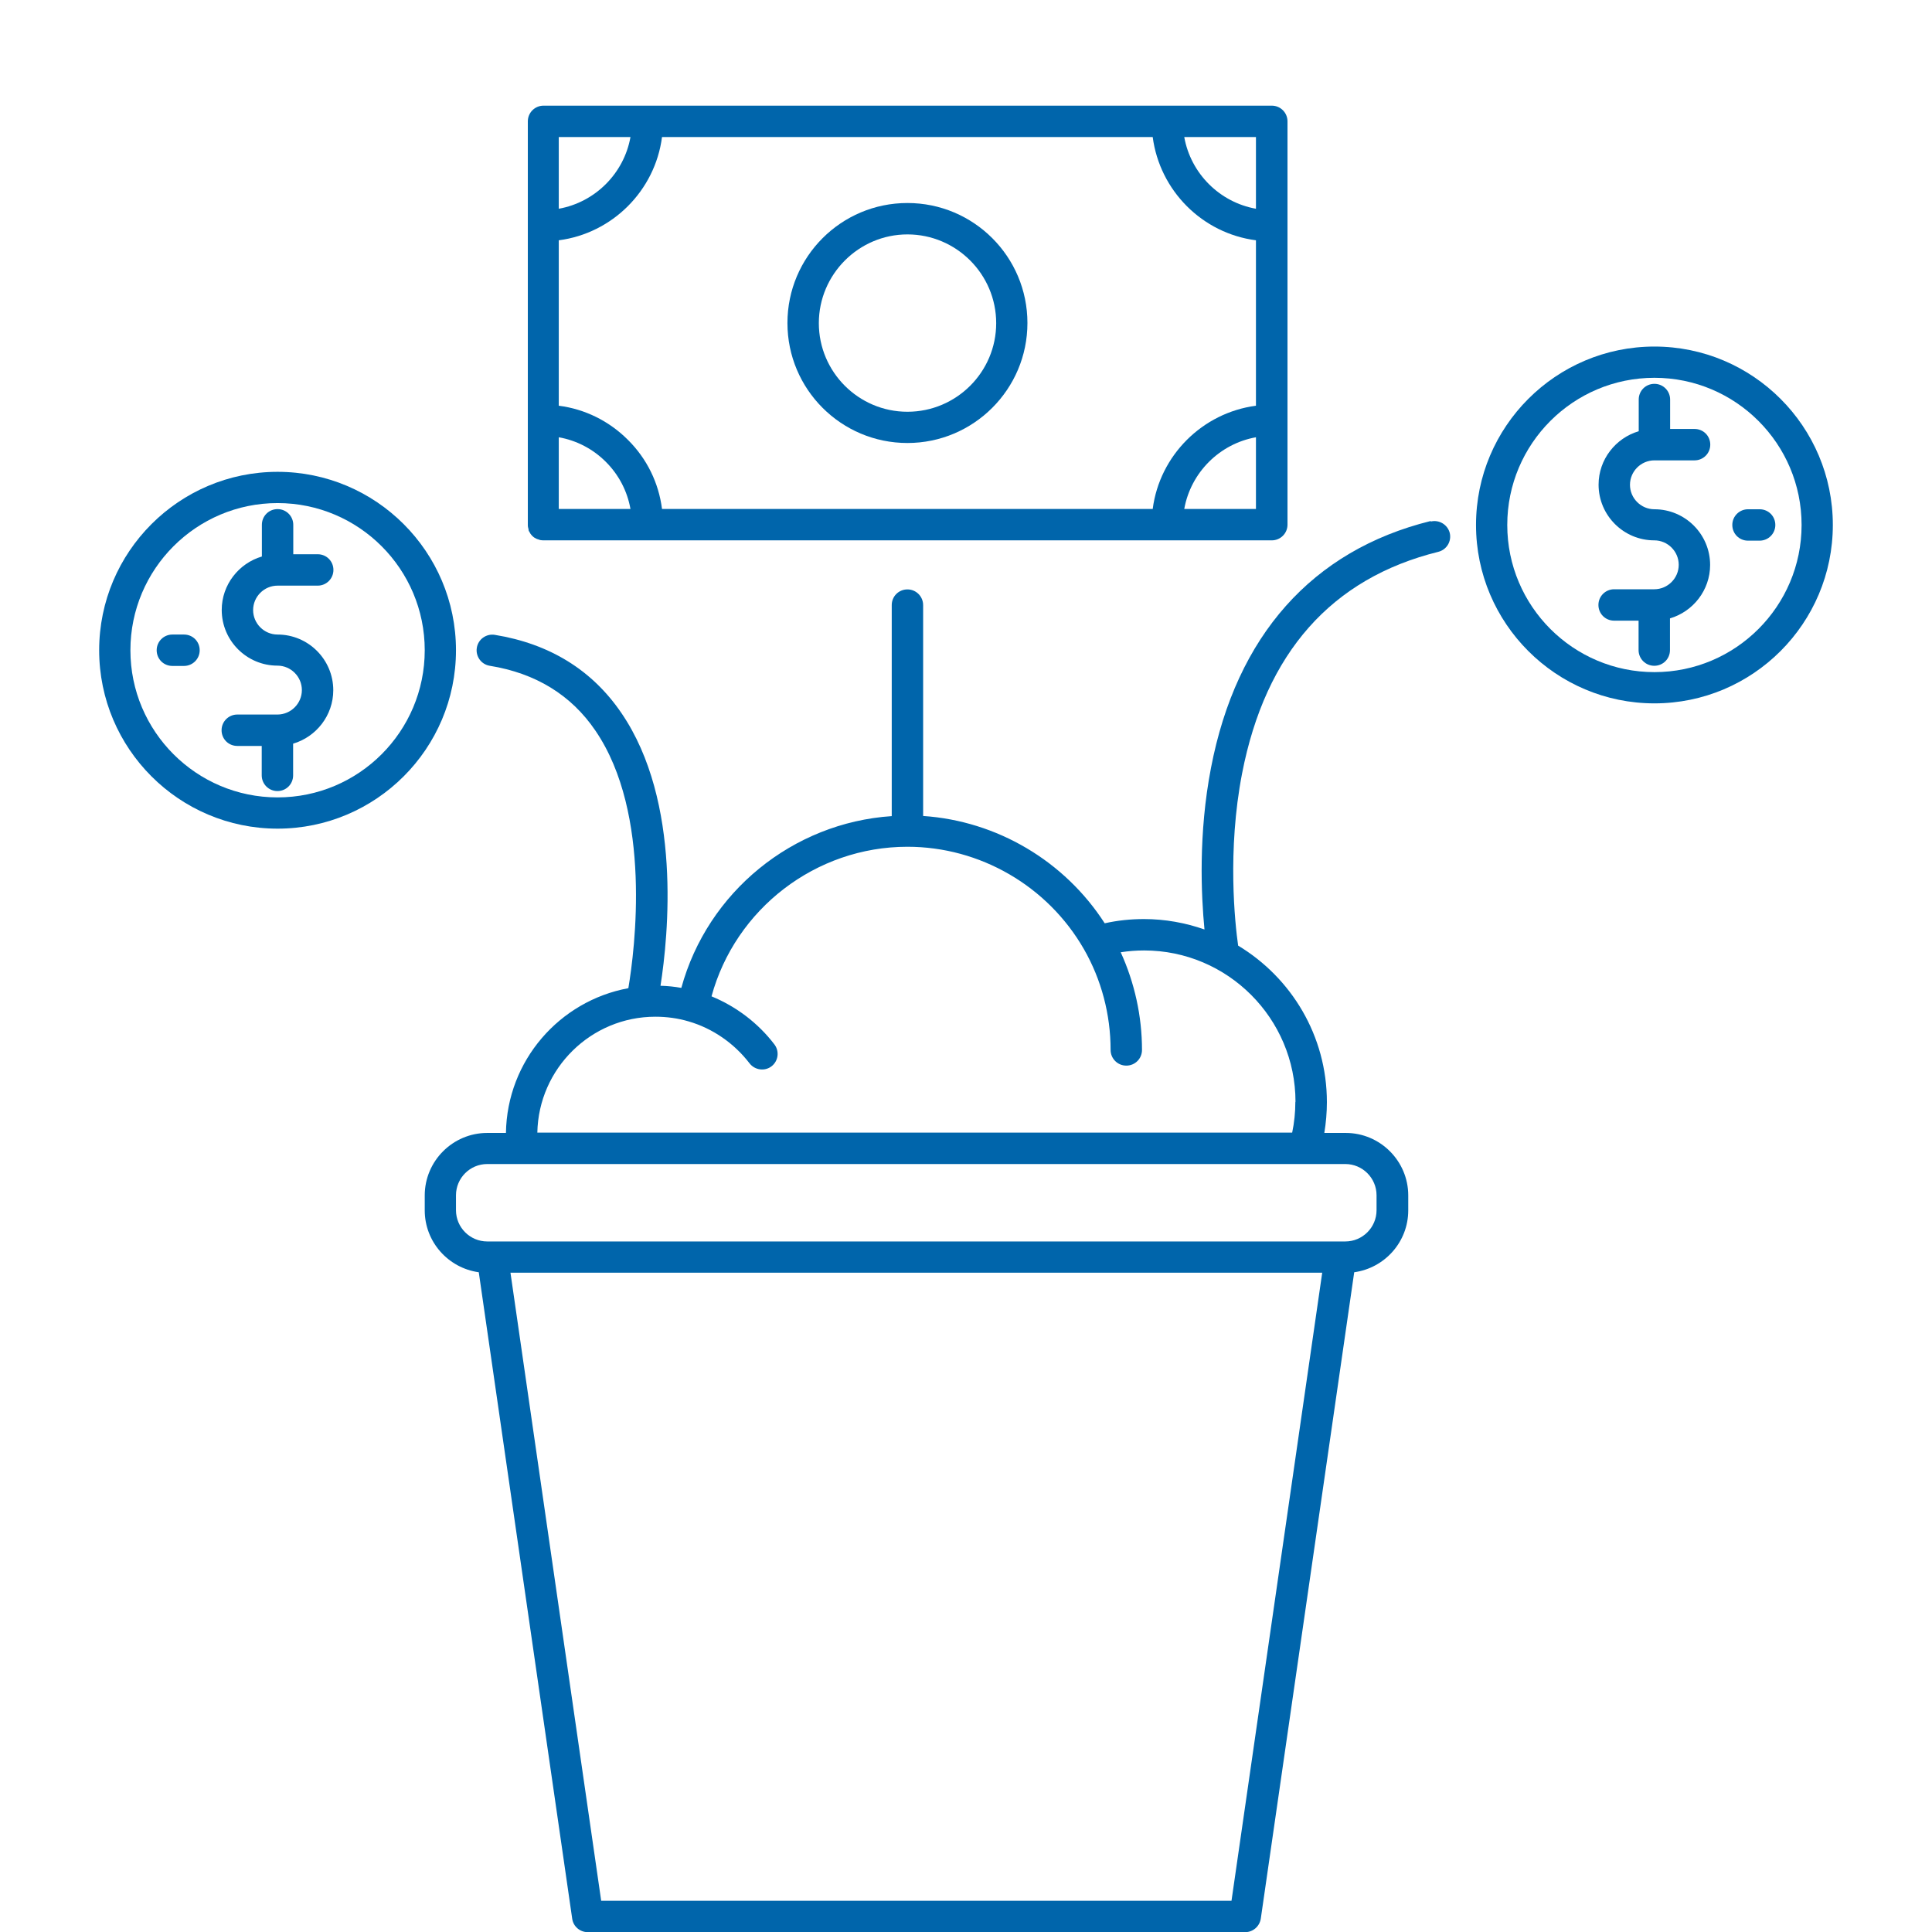 <?xml version="1.0" encoding="UTF-8"?><svg id="Layer_1" xmlns="http://www.w3.org/2000/svg" viewBox="0 0 128 128"><defs><style>.cls-1{fill:#0065ab;stroke-width:0px;}</style></defs><path class="cls-1" d="M94.78,34.52c-7.84,1.94-12.87,7.6-14.55,16.36-.84,4.36-.65,8.43-.43,10.7-1.26-.44-2.61-.69-4.01-.69-.88,0-1.75.09-2.6.28-2.66-4.13-7.14-6.78-12.03-7.11v-13.97c0-.57-.46-1.04-1.04-1.04s-1.04.46-1.04,1.04v13.98c-6.57.44-12.2,5.03-13.94,11.38-.45-.08-.91-.13-1.38-.14.52-3.31,1.42-12.2-2.59-18.07-1.94-2.85-4.76-4.59-8.39-5.18-.56-.09-1.1.29-1.19.86-.09.56.29,1.1.86,1.19,3.04.49,5.4,1.94,7,4.3,3.76,5.51,2.61,14.5,2.18,17.06-4.56.84-8.04,4.8-8.11,9.59h-1.24c-2.28,0-4.14,1.86-4.14,4.14v.99c0,2.09,1.56,3.82,3.58,4.1l6.19,42.83c.07.51.51.89,1.03.89h43.56c.51,0,.95-.38,1.03-.89l6.19-42.83c2.02-.28,3.58-2.01,3.58-4.1v-.99c0-2.28-1.86-4.14-4.14-4.14h-1.42c.11-.67.17-1.36.17-2.04,0-4.4-2.36-8.25-5.88-10.37-.21-1.47-.73-6.29.26-11.4,1.55-8,5.93-12.94,13-14.69.56-.14.89-.7.76-1.25-.14-.55-.7-.89-1.25-.76ZM81.59,125.93h-41.76l-6.01-41.61h53.78l-6.01,41.61ZM86.42,77.12s0,0,.01,0h2.7c1.14,0,2.07.93,2.07,2.07v.99c0,1.14-.93,2.07-2.07,2.07h-56.85c-1.14,0-2.07-.93-2.07-2.07v-.99c0-1.14.93-2.07,2.07-2.07h2.31s0,0,.01,0c0,0,.01,0,.02,0h51.79s0,0,.01,0ZM85.82,73c0,.69-.07,1.37-.21,2.04h-50.01c.08-4.25,3.56-7.68,7.82-7.68.75,0,1.49.1,2.2.31,1.59.46,3.02,1.45,4.04,2.78.35.45,1,.54,1.45.2.46-.35.54-1,.2-1.45-1.08-1.42-2.54-2.52-4.17-3.19,1.58-5.79,6.9-9.91,12.98-9.91h0c4.81,0,9.29,2.6,11.69,6.78,1.16,2.02,1.77,4.33,1.77,6.68,0,.57.46,1.04,1.04,1.04s1.04-.46,1.04-1.04c0-2.24-.49-4.45-1.41-6.47.51-.08,1.03-.12,1.55-.12,5.53,0,10.03,4.5,10.03,10.03Z"/><path class="cls-1" d="M60.12,29.35c4.38,0,7.95-3.56,7.95-7.95s-3.56-7.95-7.95-7.95-7.95,3.56-7.95,7.95,3.56,7.95,7.95,7.95ZM60.12,15.53c3.24,0,5.88,2.64,5.88,5.88s-2.64,5.87-5.88,5.87-5.87-2.64-5.87-5.87,2.64-5.88,5.87-5.88Z"/><path class="cls-1" d="M35.01,35.09s.01.05.02.07c.02.04.04.08.07.12.01.02.02.04.03.06.03.05.07.09.11.14,0,0,.01.01.02.02,0,0,.01.01.02.02.04.04.09.08.14.11.02.01.04.02.06.03.04.02.08.05.12.06.02,0,.05.01.07.02.04.01.08.03.12.04.07.01.14.02.21.02h48.26c.57,0,1.04-.46,1.04-1.04v-6.91h0v-12.89h0v-6.92c0-.57-.46-1.04-1.04-1.04h-6.91s0,0,0,0h-34.43s0,0,0,0h-6.91c-.57,0-1.04.46-1.04,1.04h0v26.72c0,.07,0,.14.02.2,0,.04.02.08.04.12ZM83.21,33.72h-4.75c.43-2.41,2.34-4.32,4.75-4.75v4.75ZM83.21,9.08v4.75c-2.41-.43-4.32-2.34-4.75-4.75h4.75ZM37.02,9.08h4.75c-.43,2.41-2.34,4.32-4.75,4.75v-4.75ZM37.02,15.92c3.55-.46,6.38-3.29,6.84-6.84h32.51c.47,3.56,3.29,6.38,6.84,6.84v10.96c-3.55.47-6.38,3.29-6.84,6.84h-32.51c-.22-1.73-1-3.33-2.26-4.58-1.25-1.25-2.85-2.04-4.58-2.26v-10.96h0ZM37.02,28.97c1.18.21,2.26.77,3.12,1.63.86.86,1.42,1.94,1.63,3.12h-4.75v-4.75Z"/><path class="cls-1" d="M109.61,22.96c-6.52,0-11.82,5.3-11.82,11.82s5.3,11.82,11.82,11.82,11.82-5.3,11.82-11.82-5.3-11.82-11.82-11.82ZM109.61,44.53c-5.38,0-9.75-4.37-9.75-9.75s4.37-9.75,9.75-9.75,9.75,4.37,9.75,9.75-4.37,9.75-9.75,9.75Z"/><path class="cls-1" d="M109.61,30.5h2.66c.57,0,1.04-.46,1.04-1.04s-.46-1.04-1.04-1.04h-1.62v-1.95c0-.57-.46-1.04-1.04-1.04s-1.04.46-1.04,1.04v2.1c-1.53.45-2.66,1.87-2.66,3.54,0,2.04,1.66,3.69,3.69,3.69.89,0,1.62.73,1.62,1.62s-.73,1.62-1.62,1.62h-2.66c-.57,0-1.04.46-1.04,1.04s.46,1.04,1.04,1.04h1.62v1.95c0,.57.46,1.04,1.04,1.04s1.04-.46,1.04-1.04v-2.1c1.53-.45,2.66-1.87,2.66-3.54,0-2.04-1.66-3.69-3.69-3.69-.89,0-1.62-.73-1.62-1.62s.73-1.62,1.62-1.62Z"/><path class="cls-1" d="M116.58,33.74h-.77c-.57,0-1.04.46-1.04,1.04s.46,1.04,1.04,1.04h.77c.57,0,1.04-.46,1.04-1.04s-.46-1.04-1.04-1.04Z"/><path class="cls-1" d="M18.39,31.26c-6.52,0-11.82,5.3-11.82,11.82s5.3,11.82,11.82,11.82,11.82-5.3,11.82-11.82-5.3-11.82-11.82-11.82ZM18.39,52.83c-5.38,0-9.75-4.37-9.75-9.75s4.37-9.75,9.75-9.75,9.75,4.37,9.75,9.75-4.37,9.75-9.75,9.75Z"/><path class="cls-1" d="M18.39,38.8h2.66c.57,0,1.04-.46,1.04-1.04s-.46-1.04-1.04-1.04h-1.62v-1.95c0-.57-.46-1.04-1.04-1.04s-1.04.46-1.04,1.04v2.1c-1.53.45-2.66,1.87-2.66,3.54,0,2.04,1.66,3.69,3.69,3.69.89,0,1.62.73,1.62,1.62s-.73,1.62-1.62,1.62h-2.66c-.57,0-1.04.46-1.04,1.04s.46,1.04,1.04,1.04h1.62v1.95c0,.57.46,1.04,1.04,1.04s1.04-.46,1.04-1.04v-2.1c1.53-.45,2.66-1.87,2.66-3.54,0-2.04-1.66-3.69-3.69-3.69-.89,0-1.62-.73-1.62-1.62s.73-1.62,1.62-1.62Z"/><path class="cls-1" d="M12.19,42.04h-.77c-.57,0-1.04.46-1.04,1.04s.46,1.04,1.04,1.04h.77c.57,0,1.04-.46,1.04-1.04s-.46-1.04-1.04-1.04Z"/></svg>